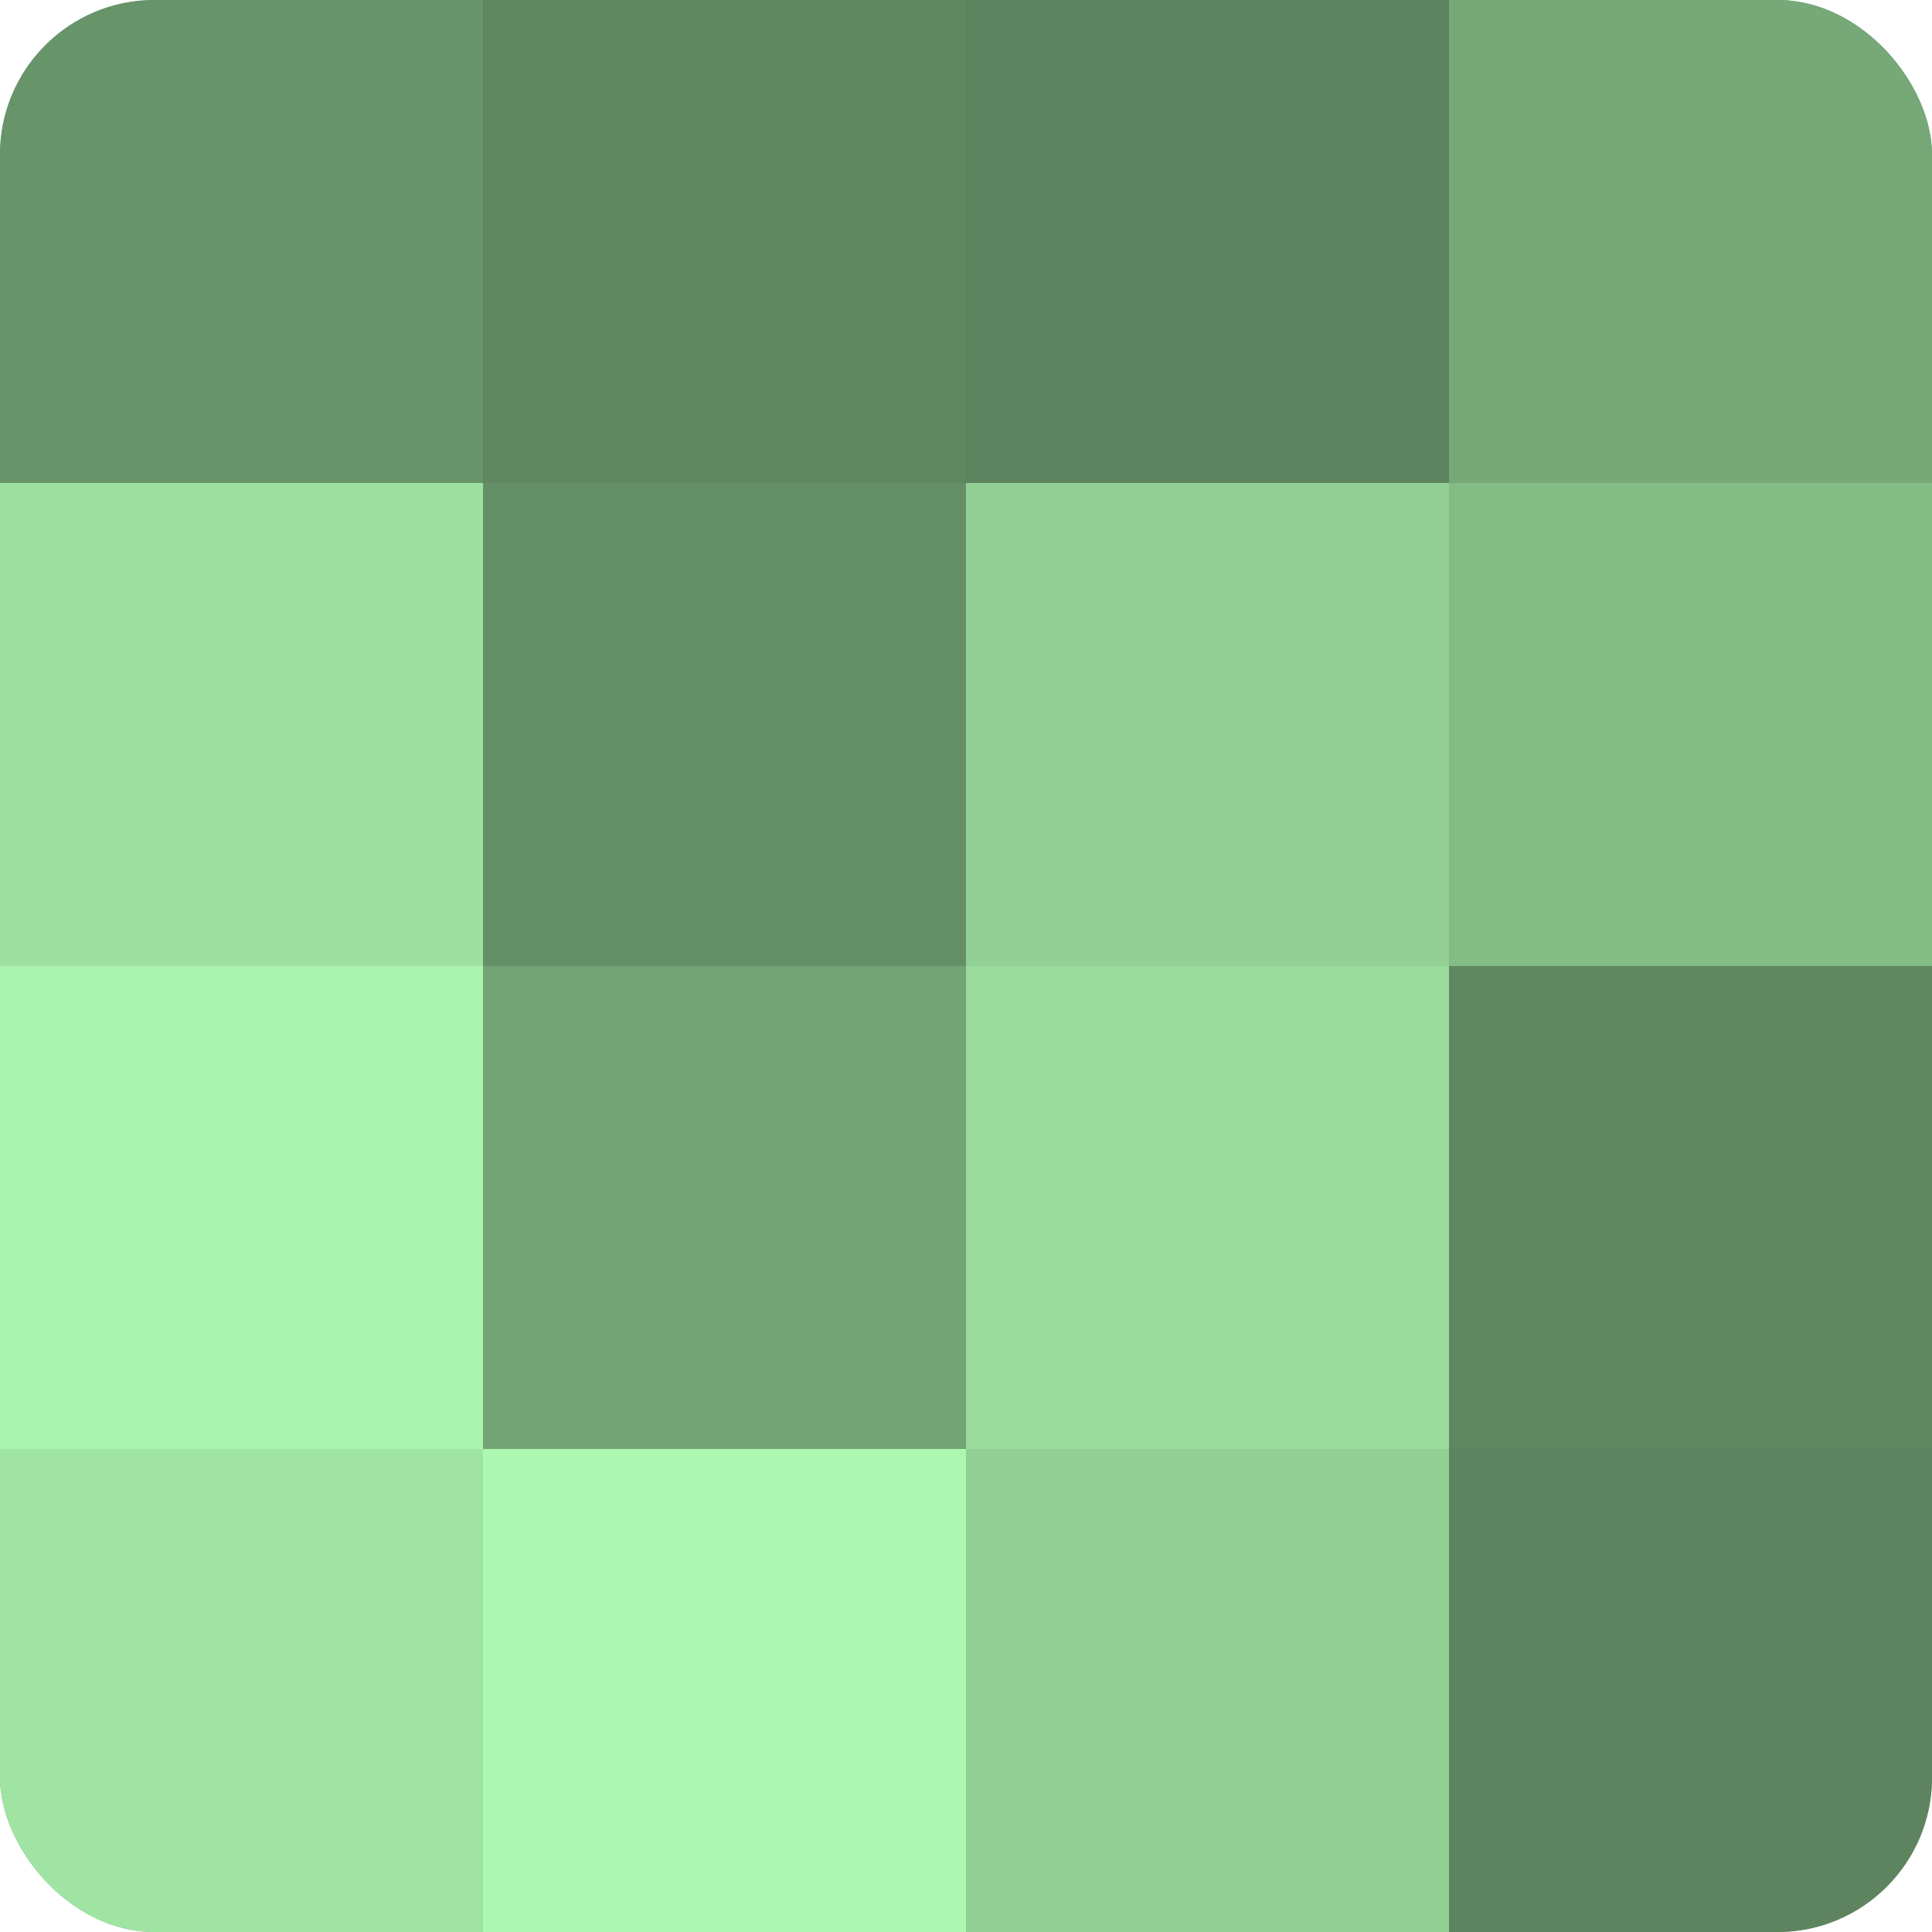 <?xml version="1.0" encoding="UTF-8"?>
<svg xmlns="http://www.w3.org/2000/svg" width="60" height="60" viewBox="0 0 100 100" preserveAspectRatio="xMidYMid meet"><defs><clipPath id="c" width="100" height="100"><rect width="100" height="100" rx="8" ry="8"/></clipPath></defs><g clip-path="url(#c)"><rect width="100" height="100" fill="#70a072"/><rect width="25" height="25" fill="#68946a"/><rect y="25" width="25" height="25" fill="#9de0a0"/><rect y="50" width="25" height="25" fill="#abf4ae"/><rect y="75" width="25" height="25" fill="#9fe4a3"/><rect x="25" width="25" height="25" fill="#5f8861"/><rect x="25" y="25" width="25" height="25" fill="#659067"/><rect x="25" y="50" width="25" height="25" fill="#73a475"/><rect x="25" y="75" width="25" height="25" fill="#adf8b1"/><rect x="50" width="25" height="25" fill="#5d845f"/><rect x="50" y="25" width="25" height="25" fill="#92d095"/><rect x="50" y="50" width="25" height="25" fill="#9adc9d"/><rect x="50" y="75" width="25" height="25" fill="#92d095"/><rect x="75" width="25" height="25" fill="#76a878"/><rect x="75" y="25" width="25" height="25" fill="#84bc86"/><rect x="75" y="50" width="25" height="25" fill="#5f8861"/><rect x="75" y="75" width="25" height="25" fill="#5d845f"/></g></svg>

